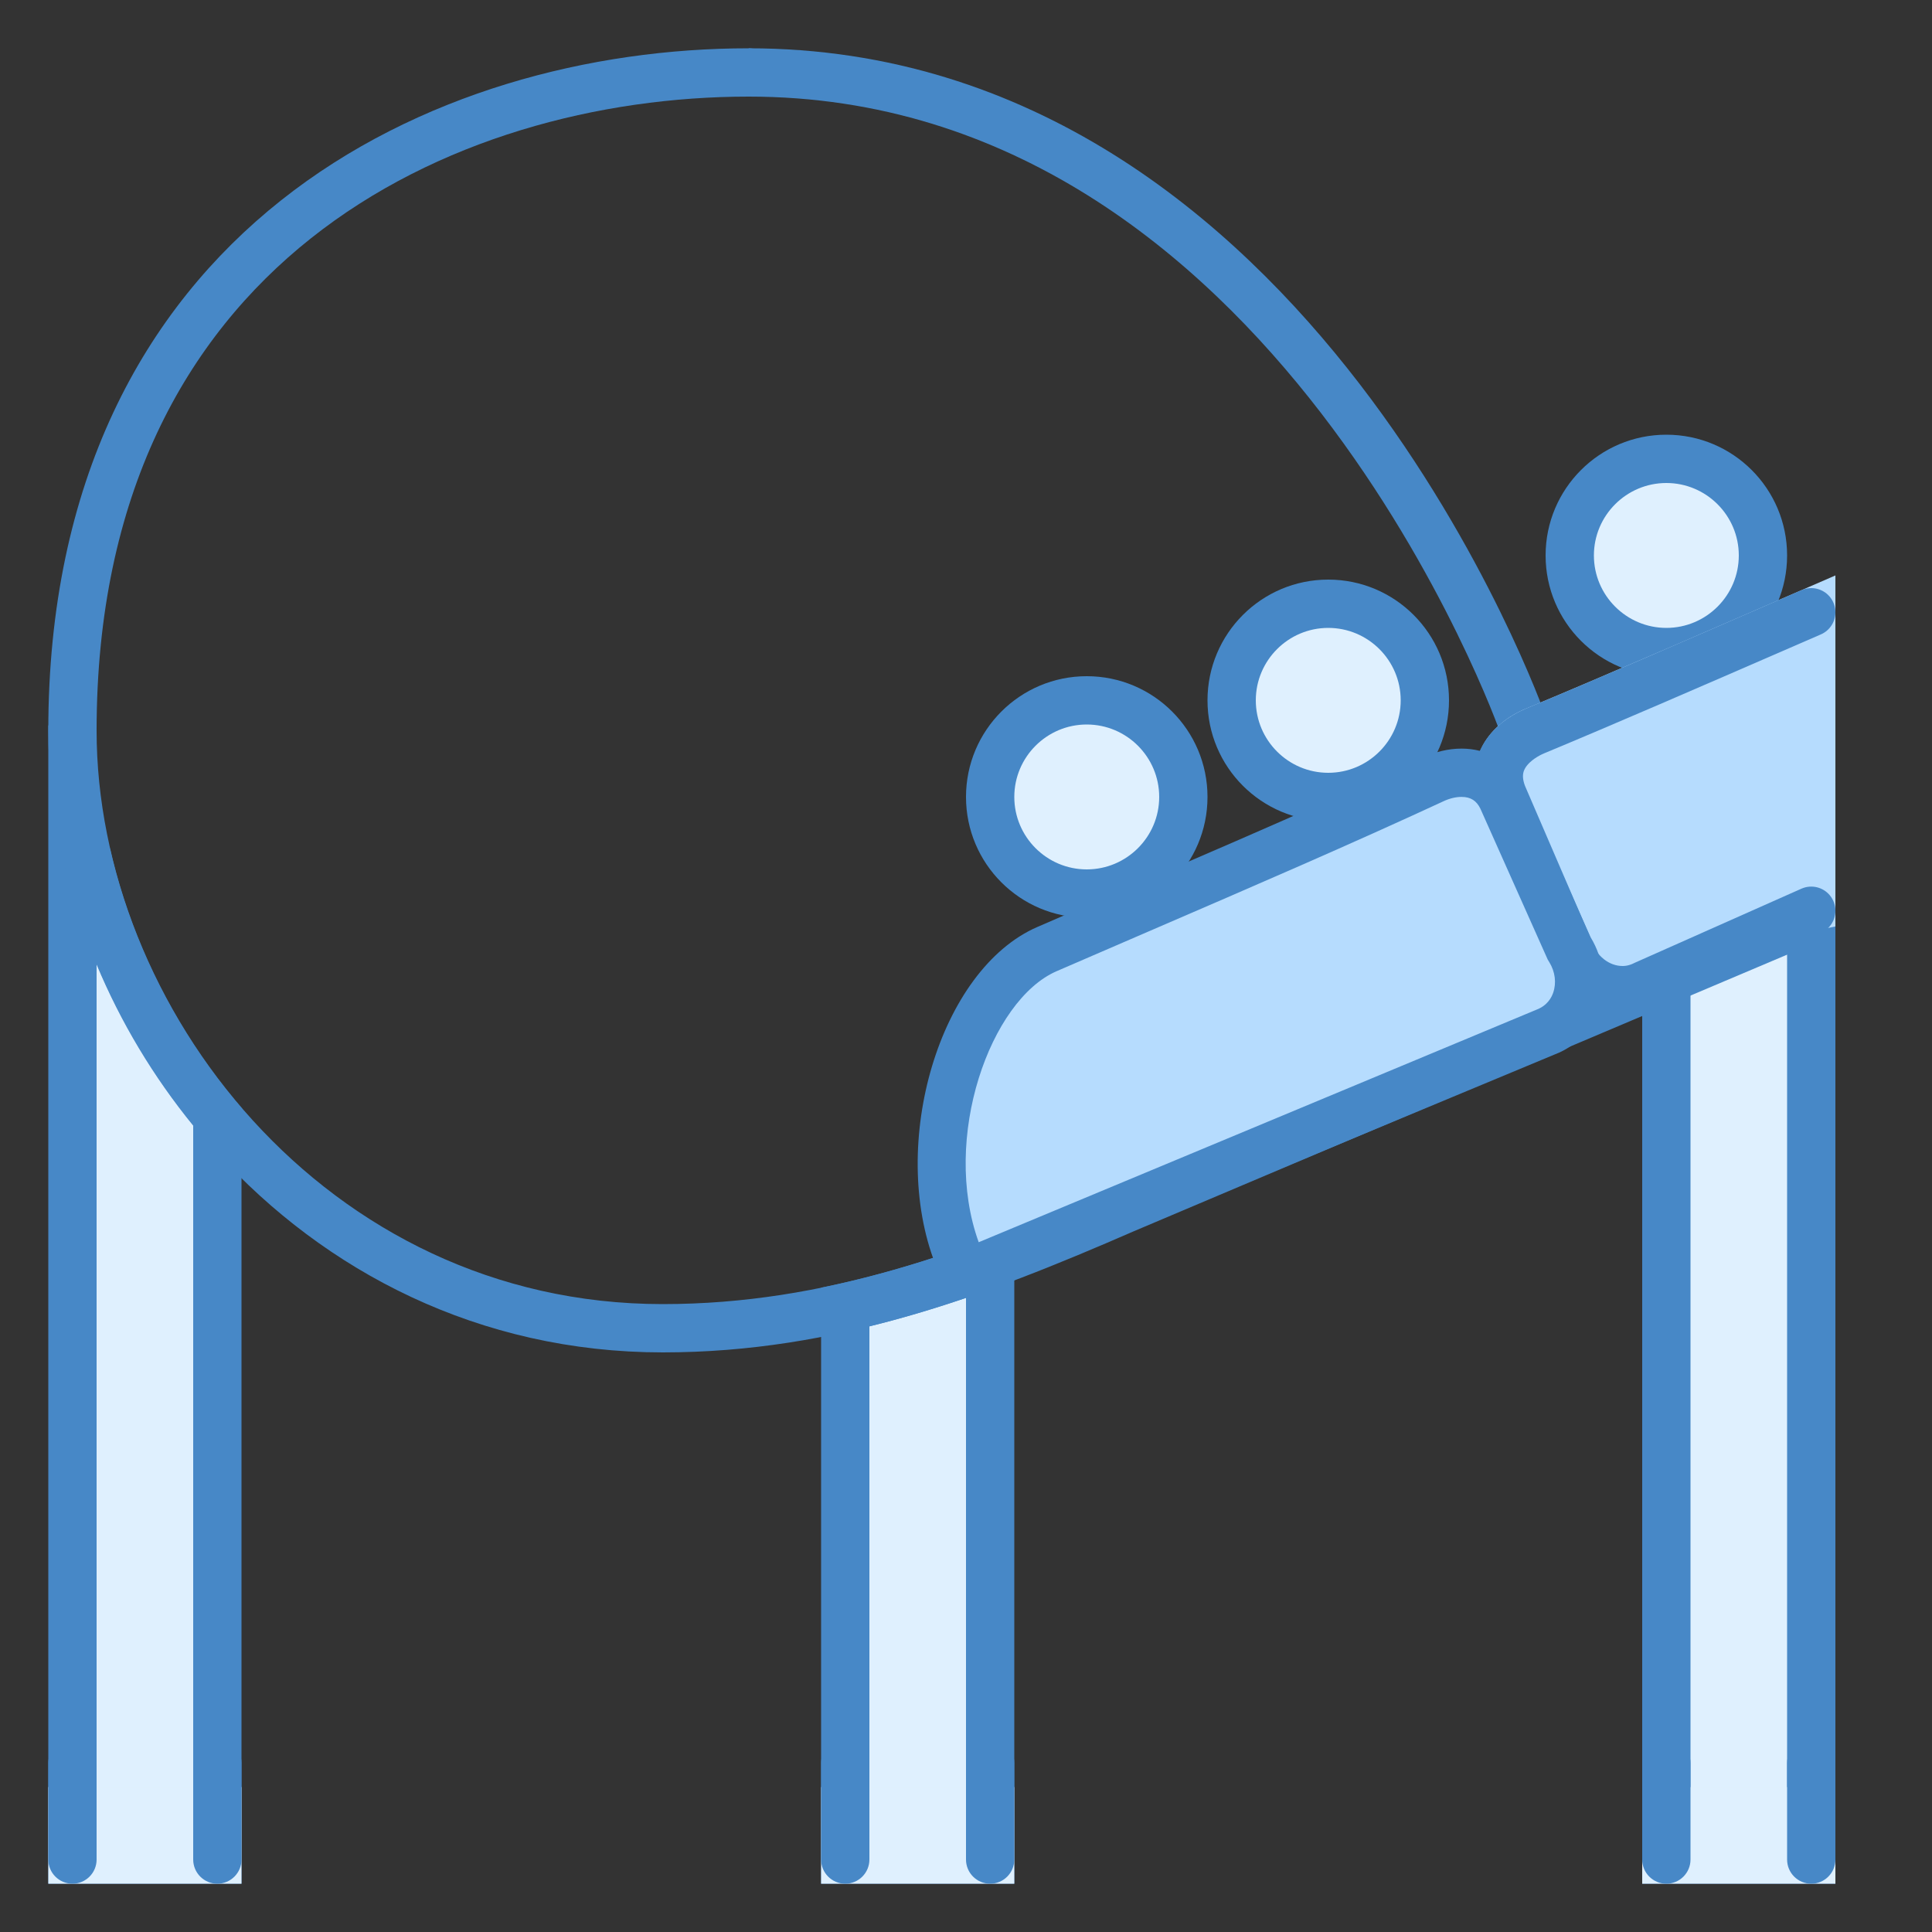 <?xml version="1.0" encoding="iso-8859-1"?>
<!-- Generator: Adobe Illustrator 21.0.2, SVG Export Plug-In . SVG Version: 6.00 Build 0)  -->
<svg xmlns="http://www.w3.org/2000/svg" xmlns:xlink="http://www.w3.org/1999/xlink" version="1.1" id="Layer_1" x="0px" y="0px" viewBox="0 0 40 40" style="enable-background:new 0 0 40 40;" xml:space="preserve">
<rect x="0" y="0" width="40" height="40" fill="#333333" stroke="none"/>
<g>
	<path style="fill:#DFF0FE;" d="M1.5,38.5V17.196c0.1,0.188,0.203,0.376,0.309,0.566c0.458,1.961,1.387,3.81,2.691,5.362V38.5H1.5z"/>
	<path style="fill:#4788C7;" d="M2,19.97c0.5,1.198,1.175,2.324,2,3.335V38H2V19.97 M1,15.01V39h4V22.94   c-1.35-1.56-2.28-3.43-2.72-5.36C1.46,16.12,1.05,15.12,1,15.01L1,15.01z"/>
</g>
<g>
	<polygon style="fill:#DFF0FE;" points="34.5,38.5 34.5,19.894 37.5,18.933 37.5,38.5  "/>
	<g>
		<path style="fill:#4788C7;" d="M37,19.618V38h-2V20.259L37,19.618 M38,18.248l-4,1.281V39h4V18.248L38,18.248z"/>
	</g>
</g>
<g>
	<rect x="34" y="37" style="fill:#DFF0FE;" width="4" height="2"/>
</g>
<g>
	<rect x="1" y="37" style="fill:#DFF0FE;" width="4" height="2"/>
</g>
<g>
	<path style="fill:#DFF0FE;" d="M17.5,38.5V27.064c0.959-0.216,1.932-0.507,3-0.899V38.5H17.5z"/>
	<path style="fill:#4788C7;" d="M20,26.872V38h-2V27.46C18.648,27.301,19.307,27.107,20,26.872 M21,25.45   c-0.03,0-0.06,0.01-0.1,0.03c-1.24,0.48-2.53,0.9-3.9,1.18V39h4V25.45L21,25.45z"/>
</g>
<g>
	<rect x="17" y="37" style="fill:#DFF0FE;" width="4" height="2"/>
</g>
<path style="fill:none;stroke:#4788C7;stroke-miterlimit:10;" d="M31.531,15c0,0-4.74-13.5-16.031-13.5"/>
<g>
	<circle style="fill:#DFF0FE;" cx="22.5" cy="16.5" r="2"/>
	<path style="fill:#4788C7;" d="M22.5,15c0.827,0,1.5,0.673,1.5,1.5S23.327,18,22.5,18S21,17.327,21,16.5S21.673,15,22.5,15    M22.5,14c-1.381,0-2.5,1.119-2.5,2.5s1.119,2.5,2.5,2.5s2.5-1.119,2.5-2.5S23.881,14,22.5,14L22.5,14z"/>
</g>
<g>
	<circle style="fill:#DFF0FE;" cx="27.5" cy="14.5" r="2"/>
	<path style="fill:#4788C7;" d="M27.5,13c0.827,0,1.5,0.673,1.5,1.5S28.327,16,27.5,16S26,15.327,26,14.5S26.673,13,27.5,13    M27.5,12c-1.381,0-2.5,1.119-2.5,2.5s1.119,2.5,2.5,2.5s2.5-1.119,2.5-2.5S28.881,12,27.5,12L27.5,12z"/>
</g>
<g>
	<circle style="fill:#DFF0FE;" cx="34.5" cy="11.5" r="2"/>
	<path style="fill:#4788C7;" d="M34.5,10c0.827,0,1.5,0.673,1.5,1.5S35.327,13,34.5,13S33,12.327,33,11.5S33.673,10,34.5,10 M34.5,9   c-1.381,0-2.5,1.119-2.5,2.5c0,1.381,1.119,2.5,2.5,2.5s2.5-1.119,2.5-2.5C37,10.119,35.881,9,34.5,9L34.5,9z"/>
</g>
<path style="fill:none;stroke:#4788C7;stroke-linecap:round;stroke-miterlimit:10;" d="M15.5,1.5c-6.333,0-14,3.573-14,13.628  C1.5,21.065,6.416,27.5,13.721,27.5c3.483,0,6.463-1.119,9.55-2.465l14.122-5.979"/>
<g>
	<path style="fill:#B6DCFE;" d="M38,11.914c-2.234,0.969-4.615,2.012-6.4,2.754c-0.735,0.297-1.321,1.035-0.95,1.99l1.335,3.086   C32.284,20.772,33.119,20.445,34,20l3.999-0.819l0.001,0V11.914z"/>
</g>
<path style="fill:none;stroke:#4788C7;stroke-linecap:round;stroke-miterlimit:10;" d="M37.5,18.856l-3.433,1.526  c-0.164,0.082-0.316,0.118-0.474,0.118l0,0c-0.511,0-0.975-0.368-1.127-0.896l-1.356-3.145c-0.336-0.866,0.505-1.258,0.678-1.328  c1.434-0.596,3.245-1.383,5.058-2.171l0.654-0.284"/>
<g>
	<path style="fill:#B6DCFE;" d="M20.21,26.241c-0.171,0-0.318-0.095-0.376-0.243c-0.882-2.262,0.082-5.584,1.843-6.349l1.949-0.843   c2.137-0.921,4.155-1.792,6.039-2.666c0.197-0.094,0.4-0.142,0.594-0.142c0.386,0,0.673,0.187,0.855,0.556l1.362,3.053   c0.227,0.381,0.272,0.765,0.154,1.109c-0.106,0.306-0.323,0.535-0.612,0.644l-11.637,4.846   C20.325,26.229,20.268,26.241,20.21,26.241L20.21,26.241z"/>
	<path style="fill:#4788C7;" d="M30.259,16.499c0.192,0,0.31,0.08,0.39,0.242l1.37,3.07l0.026,0.058l0.033,0.054   c0.12,0.197,0.149,0.427,0.079,0.63c-0.033,0.095-0.117,0.265-0.347,0.352l-11.547,4.814c-0.78-2.162,0.243-5.016,1.612-5.611   l1.939-0.838c2.143-0.925,4.167-1.798,6.07-2.68C30.008,16.531,30.141,16.499,30.259,16.499 M30.259,15.499   c-0.275,0-0.554,0.069-0.805,0.189c-2.455,1.138-5.194,2.296-7.977,3.504c-2.024,0.879-3.088,4.481-2.109,6.989   c0.138,0.353,0.482,0.561,0.842,0.561c0.122,0,0.245-0.024,0.363-0.074l11.621-4.839c0.924-0.349,1.294-1.509,0.738-2.424   l-1.37-3.07C31.269,15.736,30.769,15.499,30.259,15.499L30.259,15.499z"/>
</g>
<path style="fill-rule:evenodd;clip-rule:evenodd;fill:#4788C7;" d="M4.5,36L4.5,36C4.776,36,5,36.224,5,36.5v2  C5,38.776,4.776,39,4.5,39h0C4.224,39,4,38.776,4,38.5v-2C4,36.224,4.224,36,4.5,36z"/>
<path style="fill-rule:evenodd;clip-rule:evenodd;fill:#4788C7;" d="M1.5,36L1.5,36C1.776,36,2,36.224,2,36.5v2  C2,38.776,1.776,39,1.5,39h0C1.224,39,1,38.776,1,38.5v-2C1,36.224,1.224,36,1.5,36z"/>
<path style="fill-rule:evenodd;clip-rule:evenodd;fill:#4788C7;" d="M20.5,36L20.5,36c0.276,0,0.5,0.224,0.5,0.5v2  c0,0.276-0.224,0.5-0.5,0.5l0,0c-0.276,0-0.5-0.224-0.5-0.5v-2C20,36.224,20.224,36,20.5,36z"/>
<path style="fill-rule:evenodd;clip-rule:evenodd;fill:#4788C7;" d="M17.5,36L17.5,36c0.276,0,0.5,0.224,0.5,0.5v2  c0,0.276-0.224,0.5-0.5,0.5l0,0c-0.276,0-0.5-0.224-0.5-0.5v-2C17,36.224,17.224,36,17.5,36z"/>
<path style="fill-rule:evenodd;clip-rule:evenodd;fill:#4788C7;" d="M37.5,36L37.5,36c0.276,0,0.5,0.224,0.5,0.5v2  c0,0.276-0.224,0.5-0.5,0.5l0,0c-0.276,0-0.5-0.224-0.5-0.5v-2C37,36.224,37.224,36,37.5,36z"/>
<path style="fill-rule:evenodd;clip-rule:evenodd;fill:#4788C7;" d="M34.5,36L34.5,36c0.276,0,0.5,0.224,0.5,0.5v2  c0,0.276-0.224,0.5-0.5,0.5l0,0c-0.276,0-0.5-0.224-0.5-0.5v-2C34,36.224,34.224,36,34.5,36z"/>
</svg>

